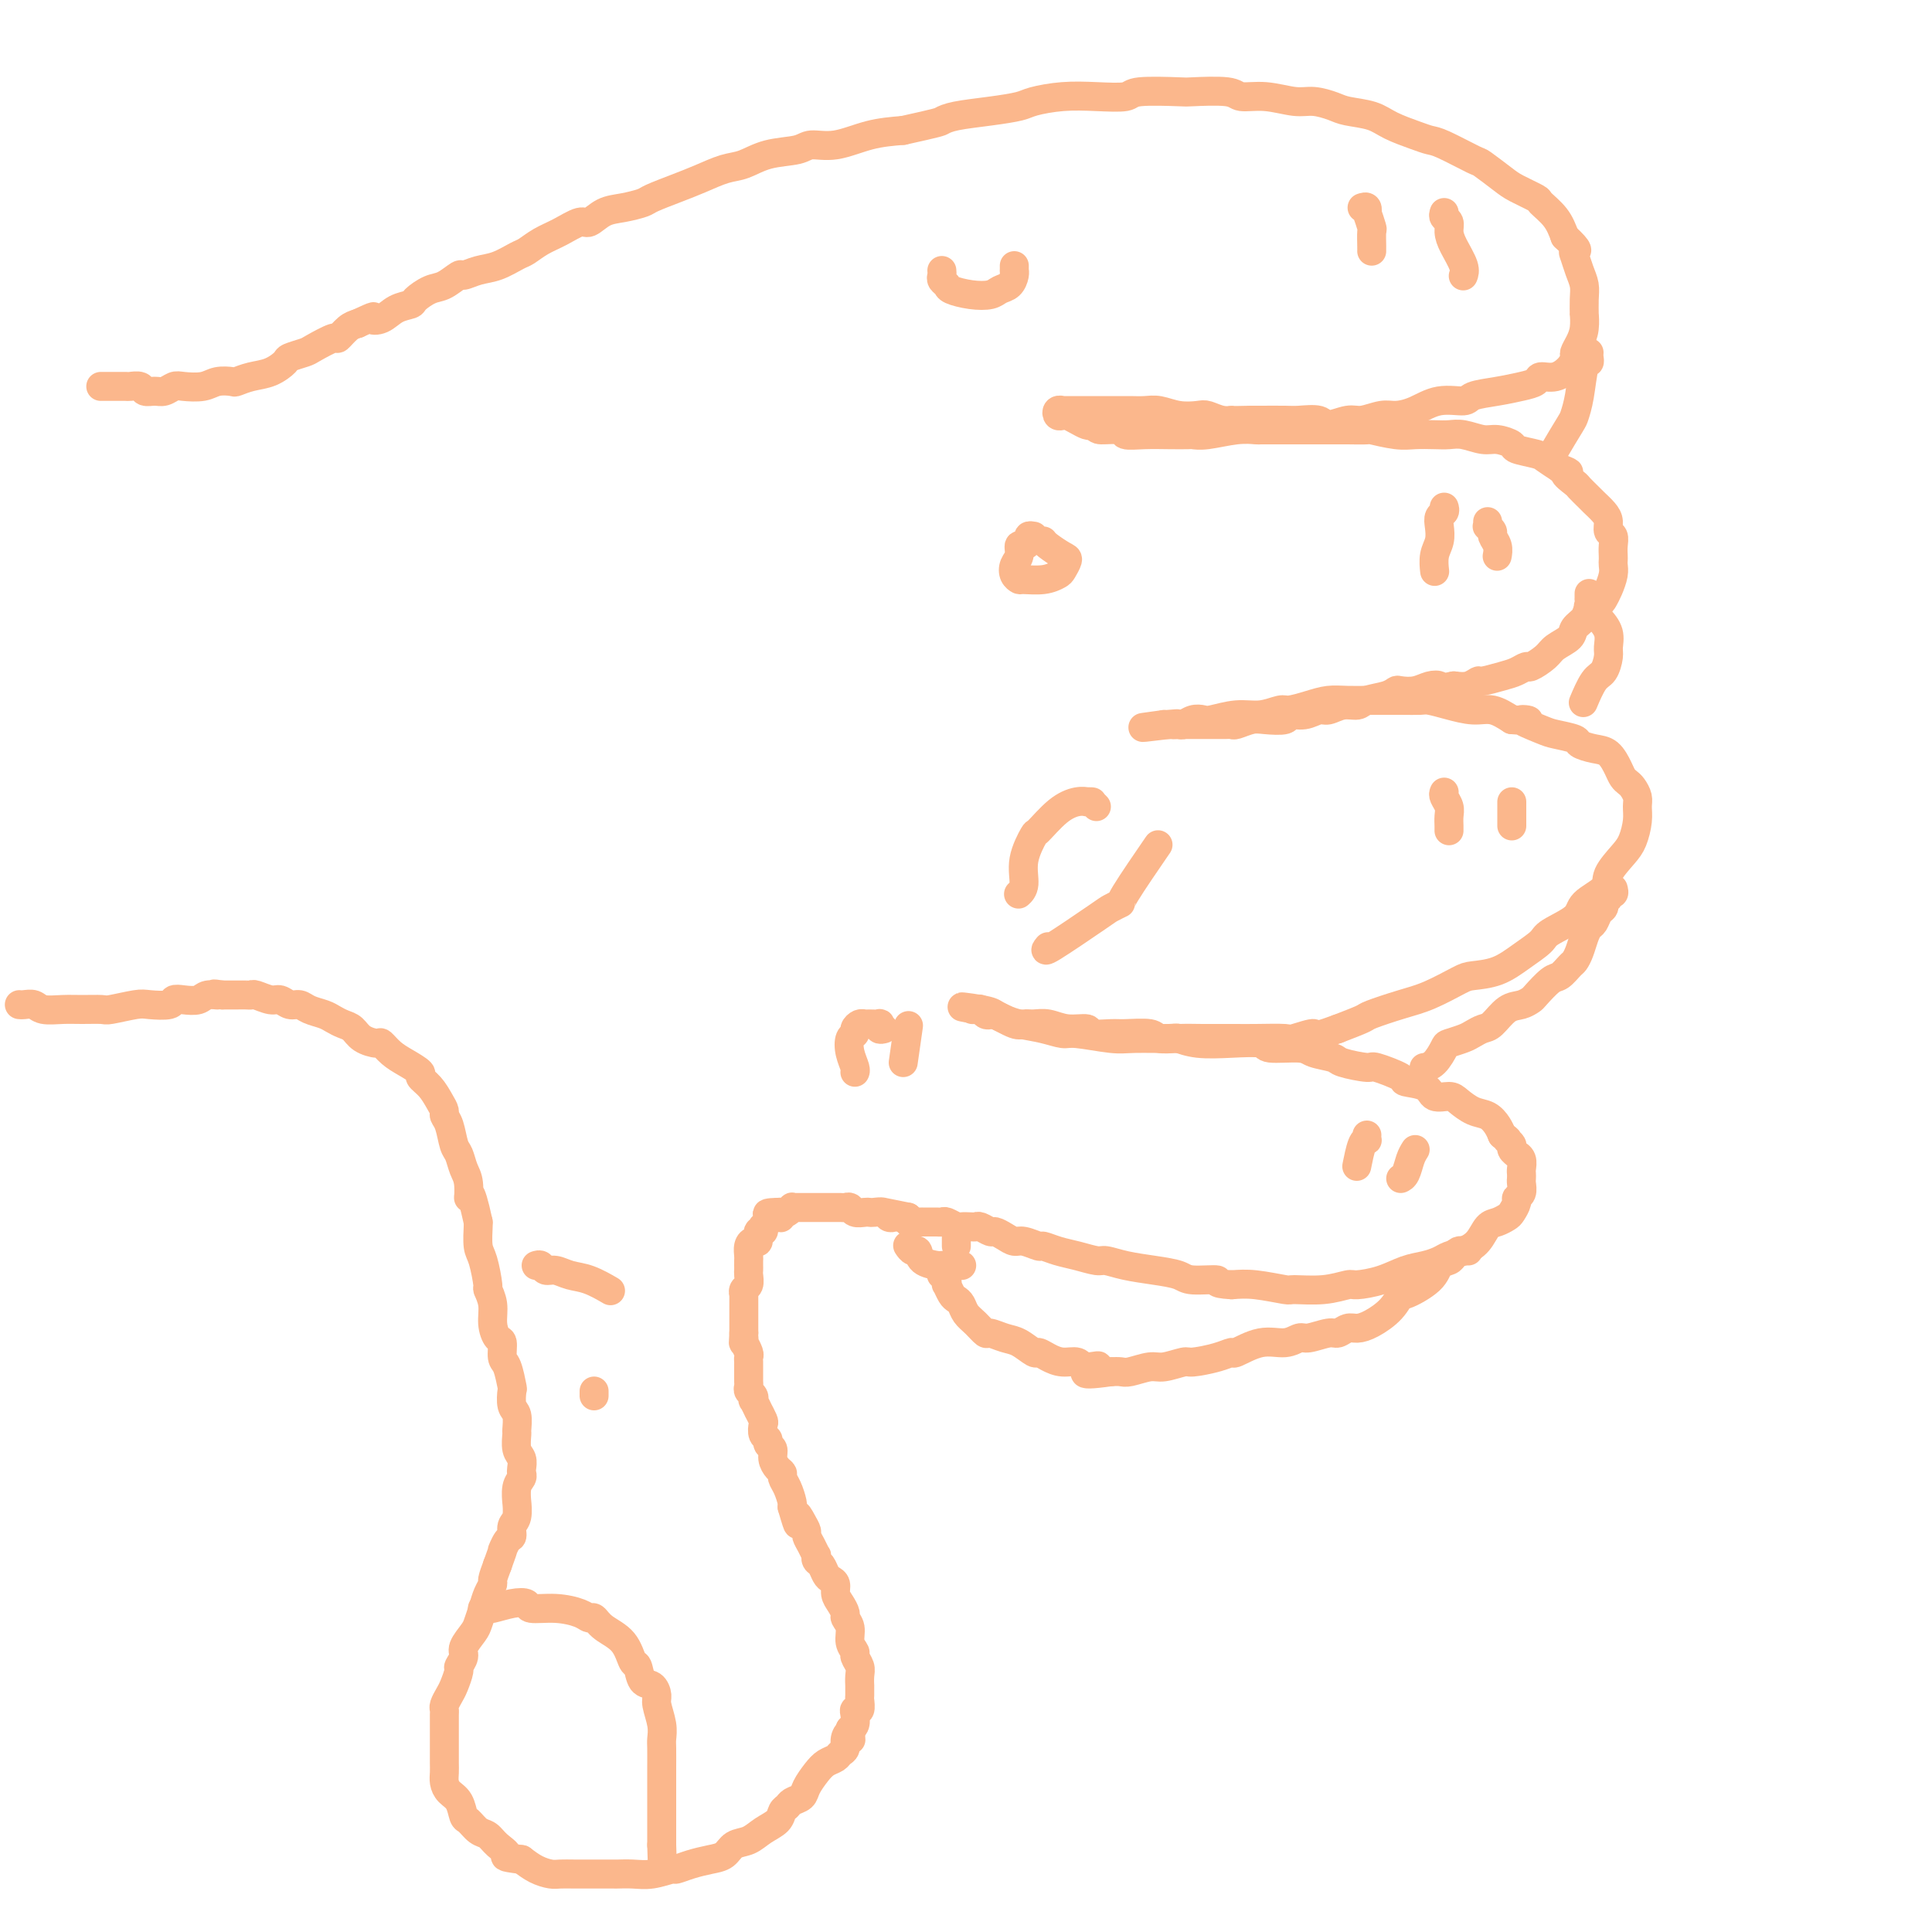 <svg viewBox='0 0 400 400' version='1.1' xmlns='http://www.w3.org/2000/svg' xmlns:xlink='http://www.w3.org/1999/xlink'><g fill='none' stroke='#FBB78C' stroke-width='6' stroke-linecap='round' stroke-linejoin='round'><path d='M21,80c-0.122,0.000 -0.244,0.000 0,0c0.244,-0.000 0.854,-0.000 1,0c0.146,0.000 -0.173,0.000 0,0c0.173,-0.000 0.838,-0.000 1,0c0.162,0.000 -0.179,0.000 0,0c0.179,-0.000 0.878,-0.001 1,0c0.122,0.001 -0.333,0.004 0,0c0.333,-0.004 1.454,-0.015 2,0c0.546,0.015 0.516,0.058 1,0c0.484,-0.058 1.481,-0.215 2,0c0.519,0.215 0.560,0.804 1,1c0.440,0.196 1.280,0.001 2,0c0.720,-0.001 1.322,0.192 2,0c0.678,-0.192 1.432,-0.770 2,-1c0.568,-0.230 0.949,-0.113 2,0c1.051,0.113 2.773,0.223 4,0c1.227,-0.223 1.959,-0.780 3,-1c1.041,-0.220 2.391,-0.104 3,0c0.609,0.104 0.476,0.197 1,0c0.524,-0.197 1.706,-0.683 3,-1c1.294,-0.317 2.700,-0.465 4,-1c1.300,-0.535 2.492,-1.458 3,-2c0.508,-0.542 0.331,-0.704 1,-1c0.669,-0.296 2.185,-0.727 3,-1c0.815,-0.273 0.928,-0.388 2,-1c1.072,-0.612 3.102,-1.721 4,-2c0.898,-0.279 0.665,0.271 1,0c0.335,-0.271 1.239,-1.363 2,-2c0.761,-0.637 1.381,-0.818 2,-1'/><path d='M74,67c4.616,-2.112 3.158,-1.391 3,-1c-0.158,0.391 0.986,0.451 2,0c1.014,-0.451 1.898,-1.415 3,-2c1.102,-0.585 2.422,-0.791 3,-1c0.578,-0.209 0.416,-0.419 1,-1c0.584,-0.581 1.916,-1.532 3,-2c1.084,-0.468 1.920,-0.453 3,-1c1.080,-0.547 2.404,-1.656 3,-2c0.596,-0.344 0.462,0.077 1,0c0.538,-0.077 1.746,-0.654 3,-1c1.254,-0.346 2.554,-0.462 4,-1c1.446,-0.538 3.038,-1.497 4,-2c0.962,-0.503 1.293,-0.550 2,-1c0.707,-0.450 1.791,-1.304 3,-2c1.209,-0.696 2.542,-1.233 4,-2c1.458,-0.767 3.042,-1.764 4,-2c0.958,-0.236 1.290,0.288 2,0c0.710,-0.288 1.799,-1.390 3,-2c1.201,-0.610 2.515,-0.729 4,-1c1.485,-0.271 3.142,-0.692 4,-1c0.858,-0.308 0.917,-0.501 2,-1c1.083,-0.499 3.189,-1.303 5,-2c1.811,-0.697 3.325,-1.285 5,-2c1.675,-0.715 3.511,-1.555 5,-2c1.489,-0.445 2.633,-0.496 4,-1c1.367,-0.504 2.958,-1.462 5,-2c2.042,-0.538 4.536,-0.655 6,-1c1.464,-0.345 1.898,-0.917 3,-1c1.102,-0.083 2.874,0.324 5,0c2.126,-0.324 4.608,-1.378 7,-2c2.392,-0.622 4.696,-0.811 7,-1'/><path d='M187,27c7.444,-1.643 7.553,-1.749 8,-2c0.447,-0.251 1.233,-0.645 3,-1c1.767,-0.355 4.515,-0.670 7,-1c2.485,-0.330 4.708,-0.676 6,-1c1.292,-0.324 1.652,-0.626 3,-1c1.348,-0.374 3.682,-0.818 6,-1c2.318,-0.182 4.618,-0.101 7,0c2.382,0.101 4.845,0.222 6,0c1.155,-0.222 1.003,-0.788 3,-1c1.997,-0.212 6.142,-0.072 8,0c1.858,0.072 1.428,0.076 3,0c1.572,-0.076 5.147,-0.231 7,0c1.853,0.231 1.984,0.850 3,1c1.016,0.150 2.916,-0.167 5,0c2.084,0.167 4.350,0.817 6,1c1.650,0.183 2.684,-0.103 4,0c1.316,0.103 2.915,0.594 4,1c1.085,0.406 1.656,0.725 3,1c1.344,0.275 3.462,0.505 5,1c1.538,0.495 2.497,1.254 4,2c1.503,0.746 3.552,1.479 5,2c1.448,0.521 2.296,0.829 3,1c0.704,0.171 1.264,0.205 3,1c1.736,0.795 4.648,2.350 6,3c1.352,0.650 1.144,0.396 2,1c0.856,0.604 2.775,2.065 4,3c1.225,0.935 1.756,1.345 3,2c1.244,0.655 3.199,1.557 4,2c0.801,0.443 0.446,0.427 1,1c0.554,0.573 2.015,1.735 3,3c0.985,1.265 1.492,2.632 2,4'/><path d='M324,49c3.404,3.132 2.415,2.963 2,3c-0.415,0.037 -0.255,0.281 0,1c0.255,0.719 0.604,1.913 1,3c0.396,1.087 0.839,2.065 1,3c0.161,0.935 0.040,1.825 0,3c-0.040,1.175 -0.001,2.633 0,3c0.001,0.367 -0.038,-0.358 0,0c0.038,0.358 0.152,1.800 0,3c-0.152,1.200 -0.571,2.157 -1,3c-0.429,0.843 -0.868,1.570 -1,2c-0.132,0.430 0.044,0.563 0,1c-0.044,0.437 -0.306,1.178 -1,2c-0.694,0.822 -1.818,1.726 -3,2c-1.182,0.274 -2.422,-0.082 -3,0c-0.578,0.082 -0.494,0.600 -1,1c-0.506,0.400 -1.600,0.680 -3,1c-1.400,0.320 -3.105,0.681 -5,1c-1.895,0.319 -3.981,0.597 -5,1c-1.019,0.403 -0.971,0.930 -2,1c-1.029,0.070 -3.136,-0.317 -5,0c-1.864,0.317 -3.484,1.337 -5,2c-1.516,0.663 -2.928,0.967 -4,1c-1.072,0.033 -1.804,-0.205 -3,0c-1.196,0.205 -2.856,0.854 -4,1c-1.144,0.146 -1.774,-0.209 -3,0c-1.226,0.209 -3.050,0.984 -4,1c-0.950,0.016 -1.028,-0.728 -2,-1c-0.972,-0.272 -2.838,-0.073 -4,0c-1.162,0.073 -1.621,0.020 -3,0c-1.379,-0.020 -3.680,-0.006 -5,0c-1.320,0.006 -1.660,0.003 -2,0'/><path d='M259,87c-5.469,0.139 -4.143,-0.014 -4,0c0.143,0.014 -0.899,0.196 -2,0c-1.101,-0.196 -2.262,-0.771 -3,-1c-0.738,-0.229 -1.054,-0.114 -2,0c-0.946,0.114 -2.521,0.227 -4,0c-1.479,-0.227 -2.862,-0.793 -4,-1c-1.138,-0.207 -2.030,-0.056 -3,0c-0.970,0.056 -2.016,0.015 -3,0c-0.984,-0.015 -1.905,-0.004 -3,0c-1.095,0.004 -2.364,0.001 -3,0c-0.636,-0.001 -0.639,0.000 -1,0c-0.361,-0.000 -1.081,-0.001 -2,0c-0.919,0.001 -2.037,0.004 -3,0c-0.963,-0.004 -1.772,-0.015 -2,0c-0.228,0.015 0.123,0.056 0,0c-0.123,-0.056 -0.721,-0.208 -1,0c-0.279,0.208 -0.240,0.778 0,1c0.240,0.222 0.680,0.098 1,0c0.320,-0.098 0.519,-0.171 1,0c0.481,0.171 1.245,0.584 2,1c0.755,0.416 1.501,0.833 2,1c0.499,0.167 0.749,0.083 1,0'/><path d='M226,88c1.297,0.707 1.038,0.974 2,1c0.962,0.026 3.144,-0.189 4,0c0.856,0.189 0.385,0.782 1,1c0.615,0.218 2.315,0.059 4,0c1.685,-0.059 3.356,-0.020 5,0c1.644,0.020 3.261,0.019 4,0c0.739,-0.019 0.601,-0.058 1,0c0.399,0.058 1.334,0.212 3,0c1.666,-0.212 4.063,-0.789 6,-1c1.937,-0.211 3.412,-0.057 4,0c0.588,0.057 0.287,0.015 1,0c0.713,-0.015 2.439,-0.004 4,0c1.561,0.004 2.958,0.001 4,0c1.042,-0.001 1.730,-0.000 2,0c0.270,0.000 0.121,-0.001 1,0c0.879,0.001 2.787,0.004 4,0c1.213,-0.004 1.730,-0.015 3,0c1.270,0.015 3.291,0.057 4,0c0.709,-0.057 0.104,-0.211 1,0c0.896,0.211 3.292,0.788 5,1c1.708,0.212 2.730,0.061 4,0c1.270,-0.061 2.790,-0.031 4,0c1.210,0.031 2.111,0.064 3,0c0.889,-0.064 1.765,-0.224 3,0c1.235,0.224 2.828,0.834 4,1c1.172,0.166 1.923,-0.111 3,0c1.077,0.111 2.479,0.610 3,1c0.521,0.390 0.160,0.672 1,1c0.840,0.328 2.880,0.704 4,1c1.120,0.296 1.320,0.513 2,1c0.680,0.487 1.840,1.243 3,2'/><path d='M323,97c3.207,1.196 1.226,0.687 1,1c-0.226,0.313 1.305,1.449 2,2c0.695,0.551 0.554,0.517 1,1c0.446,0.483 1.477,1.481 2,2c0.523,0.519 0.536,0.558 1,1c0.464,0.442 1.378,1.287 2,2c0.622,0.713 0.951,1.294 1,2c0.049,0.706 -0.183,1.537 0,2c0.183,0.463 0.781,0.557 1,1c0.219,0.443 0.059,1.234 0,2c-0.059,0.766 -0.019,1.507 0,2c0.019,0.493 0.016,0.738 0,1c-0.016,0.262 -0.045,0.543 0,1c0.045,0.457 0.163,1.091 0,2c-0.163,0.909 -0.606,2.092 -1,3c-0.394,0.908 -0.740,1.542 -1,2c-0.260,0.458 -0.435,0.742 -1,1c-0.565,0.258 -1.520,0.492 -2,1c-0.480,0.508 -0.483,1.290 -1,2c-0.517,0.710 -1.547,1.347 -2,2c-0.453,0.653 -0.330,1.323 -1,2c-0.670,0.677 -2.132,1.361 -3,2c-0.868,0.639 -1.140,1.232 -2,2c-0.860,0.768 -2.308,1.713 -3,2c-0.692,0.287 -0.629,-0.082 -1,0c-0.371,0.082 -1.176,0.614 -2,1c-0.824,0.386 -1.665,0.626 -3,1c-1.335,0.374 -3.162,0.884 -4,1c-0.838,0.116 -0.687,-0.161 -1,0c-0.313,0.161 -1.089,0.760 -2,1c-0.911,0.240 -1.955,0.120 -3,0'/><path d='M301,142c-3.070,0.635 -2.745,0.222 -3,0c-0.255,-0.222 -1.092,-0.253 -2,0c-0.908,0.253 -1.889,0.788 -3,1c-1.111,0.212 -2.352,0.099 -3,0c-0.648,-0.099 -0.704,-0.185 -1,0c-0.296,0.185 -0.832,0.642 -2,1c-1.168,0.358 -2.970,0.617 -4,1c-1.030,0.383 -1.290,0.891 -2,1c-0.710,0.109 -1.872,-0.182 -3,0c-1.128,0.182 -2.222,0.837 -3,1c-0.778,0.163 -1.241,-0.166 -2,0c-0.759,0.166 -1.816,0.828 -3,1c-1.184,0.172 -2.496,-0.146 -3,0c-0.504,0.146 -0.201,0.757 -1,1c-0.799,0.243 -2.701,0.118 -4,0c-1.299,-0.118 -1.997,-0.228 -3,0c-1.003,0.228 -2.311,0.793 -3,1c-0.689,0.207 -0.757,0.055 -1,0c-0.243,-0.055 -0.660,-0.015 -1,0c-0.340,0.015 -0.601,0.004 -1,0c-0.399,-0.004 -0.934,-0.001 -1,0c-0.066,0.001 0.338,0.000 0,0c-0.338,-0.000 -1.417,-0.000 -2,0c-0.583,0.000 -0.671,0.000 -1,0c-0.329,-0.000 -0.900,-0.000 -1,0c-0.100,0.000 0.272,0.000 0,0c-0.272,-0.000 -1.186,-0.000 -2,0c-0.814,0.000 -1.527,0.000 -2,0c-0.473,-0.000 -0.704,-0.000 -1,0c-0.296,0.000 -0.656,0.000 -1,0c-0.344,-0.000 -0.672,-0.000 -1,0'/><path d='M241,150c-9.103,1.236 -1.859,0.328 1,0c2.859,-0.328 1.333,-0.074 1,0c-0.333,0.074 0.527,-0.032 1,0c0.473,0.032 0.558,0.201 1,0c0.442,-0.201 1.240,-0.771 2,-1c0.760,-0.229 1.482,-0.118 2,0c0.518,0.118 0.833,0.243 2,0c1.167,-0.243 3.186,-0.852 5,-1c1.814,-0.148 3.423,0.167 5,0c1.577,-0.167 3.124,-0.815 4,-1c0.876,-0.185 1.082,0.094 2,0c0.918,-0.094 2.547,-0.561 4,-1c1.453,-0.439 2.730,-0.850 4,-1c1.270,-0.150 2.532,-0.040 4,0c1.468,0.040 3.140,0.010 4,0c0.860,-0.010 0.907,-0.000 2,0c1.093,0.000 3.233,-0.010 5,0c1.767,0.010 3.161,0.040 4,0c0.839,-0.040 1.123,-0.149 2,0c0.877,0.149 2.349,0.555 4,1c1.651,0.445 3.483,0.927 5,1c1.517,0.073 2.719,-0.265 4,0c1.281,0.265 2.640,1.132 4,2'/><path d='M313,149c6.121,0.510 2.422,-0.214 2,0c-0.422,0.214 2.432,1.367 4,2c1.568,0.633 1.852,0.745 3,1c1.148,0.255 3.162,0.652 4,1c0.838,0.348 0.501,0.646 1,1c0.499,0.354 1.836,0.763 3,1c1.164,0.237 2.157,0.300 3,1c0.843,0.700 1.536,2.036 2,3c0.464,0.964 0.698,1.556 1,2c0.302,0.444 0.670,0.740 1,1c0.330,0.260 0.622,0.485 1,1c0.378,0.515 0.843,1.319 1,2c0.157,0.681 0.006,1.239 0,2c-0.006,0.761 0.132,1.726 0,3c-0.132,1.274 -0.533,2.858 -1,4c-0.467,1.142 -1.000,1.842 -2,3c-1.000,1.158 -2.468,2.775 -3,4c-0.532,1.225 -0.129,2.056 -1,3c-0.871,0.944 -3.015,1.999 -4,3c-0.985,1.001 -0.810,1.949 -2,3c-1.190,1.051 -3.744,2.204 -5,3c-1.256,0.796 -1.215,1.234 -2,2c-0.785,0.766 -2.396,1.861 -4,3c-1.604,1.139 -3.199,2.321 -5,3c-1.801,0.679 -3.807,0.854 -5,1c-1.193,0.146 -1.574,0.262 -3,1c-1.426,0.738 -3.899,2.098 -6,3c-2.101,0.902 -3.831,1.345 -6,2c-2.169,0.655 -4.776,1.523 -6,2c-1.224,0.477 -1.064,0.565 -2,1c-0.936,0.435 -2.968,1.218 -5,2'/><path d='M277,213c-6.779,2.486 -4.726,1.202 -5,1c-0.274,-0.202 -2.874,0.678 -4,1c-1.126,0.322 -0.776,0.086 -2,0c-1.224,-0.086 -4.020,-0.023 -6,0c-1.980,0.023 -3.144,0.006 -4,0c-0.856,-0.006 -1.403,-0.001 -2,0c-0.597,0.001 -1.245,-0.004 -2,0c-0.755,0.004 -1.617,0.015 -3,0c-1.383,-0.015 -3.288,-0.057 -5,0c-1.712,0.057 -3.230,0.212 -4,0c-0.770,-0.212 -0.792,-0.793 -2,-1c-1.208,-0.207 -3.603,-0.040 -5,0c-1.397,0.040 -1.795,-0.046 -3,0c-1.205,0.046 -3.219,0.223 -4,0c-0.781,-0.223 -0.331,-0.845 -1,-1c-0.669,-0.155 -2.456,0.157 -4,0c-1.544,-0.157 -2.845,-0.781 -4,-1c-1.155,-0.219 -2.165,-0.031 -3,0c-0.835,0.031 -1.495,-0.096 -2,0c-0.505,0.096 -0.856,0.414 -2,0c-1.144,-0.414 -3.080,-1.561 -4,-2c-0.920,-0.439 -0.825,-0.170 -1,0c-0.175,0.170 -0.619,0.242 -1,0c-0.381,-0.242 -0.700,-0.797 -1,-1c-0.300,-0.203 -0.581,-0.055 -1,0c-0.419,0.055 -0.977,0.016 -1,0c-0.023,-0.016 0.488,-0.008 1,0'/><path d='M202,209c-5.810,-0.976 -1.335,-0.417 1,0c2.335,0.417 2.531,0.690 3,1c0.469,0.310 1.213,0.656 2,1c0.787,0.344 1.617,0.684 3,1c1.383,0.316 3.317,0.606 5,1c1.683,0.394 3.113,0.890 4,1c0.887,0.110 1.230,-0.168 3,0c1.770,0.168 4.967,0.781 7,1c2.033,0.219 2.901,0.045 5,0c2.099,-0.045 5.428,0.039 7,0c1.572,-0.039 1.386,-0.203 2,0c0.614,0.203 2.027,0.771 4,1c1.973,0.229 4.504,0.117 7,0c2.496,-0.117 4.956,-0.238 6,0c1.044,0.238 0.671,0.837 2,1c1.329,0.163 4.360,-0.110 6,0c1.640,0.110 1.888,0.602 3,1c1.112,0.398 3.087,0.702 4,1c0.913,0.298 0.763,0.591 2,1c1.237,0.409 3.862,0.934 5,1c1.138,0.066 0.789,-0.329 2,0c1.211,0.329 3.980,1.380 5,2c1.020,0.620 0.289,0.809 1,1c0.711,0.191 2.865,0.384 4,1c1.135,0.616 1.252,1.656 2,2c0.748,0.344 2.126,-0.007 3,0c0.874,0.007 1.242,0.372 2,1c0.758,0.628 1.904,1.519 3,2c1.096,0.481 2.141,0.553 3,1c0.859,0.447 1.531,1.271 2,2c0.469,0.729 0.734,1.365 1,2'/><path d='M311,235c1.863,1.415 1.020,0.953 1,1c-0.020,0.047 0.783,0.603 1,1c0.217,0.397 -0.152,0.635 0,1c0.152,0.365 0.825,0.857 1,1c0.175,0.143 -0.149,-0.064 0,0c0.149,0.064 0.772,0.397 1,1c0.228,0.603 0.062,1.475 0,2c-0.062,0.525 -0.021,0.704 0,1c0.021,0.296 0.020,0.708 0,1c-0.020,0.292 -0.061,0.463 0,1c0.061,0.537 0.224,1.439 0,2c-0.224,0.561 -0.837,0.781 -1,1c-0.163,0.219 0.122,0.438 0,1c-0.122,0.562 -0.651,1.466 -1,2c-0.349,0.534 -0.519,0.696 -1,1c-0.481,0.304 -1.273,0.750 -2,1c-0.727,0.250 -1.387,0.305 -2,1c-0.613,0.695 -1.178,2.032 -2,3c-0.822,0.968 -1.902,1.568 -3,2c-1.098,0.432 -2.213,0.697 -3,1c-0.787,0.303 -1.244,0.646 -2,1c-0.756,0.354 -1.811,0.721 -3,1c-1.189,0.279 -2.514,0.471 -4,1c-1.486,0.529 -3.134,1.395 -5,2c-1.866,0.605 -3.949,0.948 -5,1c-1.051,0.052 -1.071,-0.186 -2,0c-0.929,0.186 -2.768,0.796 -5,1c-2.232,0.204 -4.856,0.003 -6,0c-1.144,-0.003 -0.808,0.191 -2,0c-1.192,-0.191 -3.912,-0.769 -6,-1c-2.088,-0.231 -3.544,-0.116 -5,0'/><path d='M255,266c-4.431,-0.239 -2.509,-0.837 -3,-1c-0.491,-0.163 -3.396,0.110 -5,0c-1.604,-0.110 -1.909,-0.603 -3,-1c-1.091,-0.397 -2.970,-0.698 -5,-1c-2.030,-0.302 -4.213,-0.605 -6,-1c-1.787,-0.395 -3.180,-0.880 -4,-1c-0.820,-0.120 -1.068,0.127 -2,0c-0.932,-0.127 -2.547,-0.626 -4,-1c-1.453,-0.374 -2.746,-0.621 -4,-1c-1.254,-0.379 -2.471,-0.889 -3,-1c-0.529,-0.111 -0.369,0.176 -1,0c-0.631,-0.176 -2.052,-0.817 -3,-1c-0.948,-0.183 -1.424,0.091 -2,0c-0.576,-0.091 -1.254,-0.546 -2,-1c-0.746,-0.454 -1.561,-0.906 -2,-1c-0.439,-0.094 -0.503,0.171 -1,0c-0.497,-0.171 -1.427,-0.777 -2,-1c-0.573,-0.223 -0.787,-0.064 -1,0c-0.213,0.064 -0.424,0.031 -1,0c-0.576,-0.031 -1.517,-0.061 -2,0c-0.483,0.061 -0.509,0.212 -1,0c-0.491,-0.212 -1.446,-0.789 -2,-1c-0.554,-0.211 -0.708,-0.057 -1,0c-0.292,0.057 -0.722,0.015 -1,0c-0.278,-0.015 -0.403,-0.004 -1,0c-0.597,0.004 -1.666,0.002 -2,0c-0.334,-0.002 0.068,-0.003 0,0c-0.068,0.003 -0.606,0.011 -1,0c-0.394,-0.011 -0.645,-0.041 -1,0c-0.355,0.041 -0.816,0.155 -1,0c-0.184,-0.155 -0.092,-0.577 0,-1'/><path d='M188,252c-10.543,-2.167 -3.401,-0.584 -1,0c2.401,0.584 0.062,0.171 -1,0c-1.062,-0.171 -0.848,-0.098 -1,0c-0.152,0.098 -0.670,0.222 -1,0c-0.330,-0.222 -0.474,-0.791 -1,-1c-0.526,-0.209 -1.436,-0.060 -2,0c-0.564,0.060 -0.781,0.030 -1,0c-0.219,-0.030 -0.439,-0.061 -1,0c-0.561,0.061 -1.462,0.212 -2,0c-0.538,-0.212 -0.711,-0.789 -1,-1c-0.289,-0.211 -0.693,-0.057 -1,0c-0.307,0.057 -0.516,0.015 -1,0c-0.484,-0.015 -1.243,-0.004 -2,0c-0.757,0.004 -1.513,0.001 -2,0c-0.487,-0.001 -0.704,-0.000 -1,0c-0.296,0.000 -0.672,0.000 -1,0c-0.328,-0.000 -0.609,-0.000 -1,0c-0.391,0.000 -0.893,0.000 -1,0c-0.107,-0.000 0.182,-0.001 0,0c-0.182,0.001 -0.836,0.004 -1,0c-0.164,-0.004 0.163,-0.015 0,0c-0.163,0.015 -0.817,0.057 -1,0c-0.183,-0.057 0.106,-0.211 0,0c-0.106,0.211 -0.605,0.788 -1,1c-0.395,0.212 -0.684,0.061 -1,0c-0.316,-0.061 -0.658,-0.030 -1,0'/><path d='M161,251c-4.194,0.073 -1.180,0.755 0,1c1.180,0.245 0.526,0.052 0,0c-0.526,-0.052 -0.925,0.038 -1,0c-0.075,-0.038 0.172,-0.202 0,0c-0.172,0.202 -0.764,0.771 -1,1c-0.236,0.229 -0.115,0.118 0,0c0.115,-0.118 0.223,-0.244 0,0c-0.223,0.244 -0.777,0.858 -1,1c-0.223,0.142 -0.115,-0.187 0,0c0.115,0.187 0.237,0.889 0,1c-0.237,0.111 -0.834,-0.370 -1,0c-0.166,0.370 0.099,1.591 0,2c-0.099,0.409 -0.562,0.007 -1,0c-0.438,-0.007 -0.849,0.379 -1,1c-0.151,0.621 -0.041,1.475 0,2c0.041,0.525 0.012,0.722 0,1c-0.012,0.278 -0.007,0.637 0,1c0.007,0.363 0.016,0.728 0,1c-0.016,0.272 -0.057,0.449 0,1c0.057,0.551 0.211,1.475 0,2c-0.211,0.525 -0.789,0.651 -1,1c-0.211,0.349 -0.057,0.919 0,1c0.057,0.081 0.015,-0.329 0,0c-0.015,0.329 -0.004,1.397 0,2c0.004,0.603 0.001,0.740 0,1c-0.001,0.260 -0.000,0.643 0,1c0.000,0.357 0.000,0.687 0,1c-0.000,0.313 -0.000,0.610 0,1c0.000,0.390 0.000,0.874 0,1c-0.000,0.126 -0.000,-0.107 0,0c0.000,0.107 0.000,0.553 0,1'/><path d='M154,276c-0.159,2.943 -0.057,1.299 0,1c0.057,-0.299 0.068,0.746 0,1c-0.068,0.254 -0.214,-0.283 0,0c0.214,0.283 0.789,1.385 1,2c0.211,0.615 0.056,0.742 0,1c-0.056,0.258 -0.015,0.646 0,1c0.015,0.354 0.004,0.672 0,1c-0.004,0.328 -0.002,0.665 0,1c0.002,0.335 0.004,0.667 0,1c-0.004,0.333 -0.015,0.668 0,1c0.015,0.332 0.055,0.661 0,1c-0.055,0.339 -0.207,0.687 0,1c0.207,0.313 0.772,0.590 1,1c0.228,0.410 0.117,0.954 0,1c-0.117,0.046 -0.241,-0.406 0,0c0.241,0.406 0.848,1.671 1,2c0.152,0.329 -0.151,-0.277 0,0c0.151,0.277 0.757,1.436 1,2c0.243,0.564 0.122,0.531 0,1c-0.122,0.469 -0.244,1.438 0,2c0.244,0.562 0.853,0.718 1,1c0.147,0.282 -0.167,0.692 0,1c0.167,0.308 0.814,0.516 1,1c0.186,0.484 -0.091,1.245 0,2c0.091,0.755 0.550,1.505 1,2c0.450,0.495 0.891,0.735 1,1c0.109,0.265 -0.114,0.554 0,1c0.114,0.446 0.567,1.047 1,2c0.433,0.953 0.847,2.257 1,3c0.153,0.743 0.044,0.927 0,1c-0.044,0.073 -0.022,0.037 0,0'/><path d='M164,312c1.730,5.991 1.055,2.970 1,2c-0.055,-0.970 0.511,0.112 1,1c0.489,0.888 0.902,1.582 1,2c0.098,0.418 -0.118,0.560 0,1c0.118,0.440 0.570,1.178 1,2c0.430,0.822 0.836,1.730 1,2c0.164,0.270 0.085,-0.096 0,0c-0.085,0.096 -0.177,0.655 0,1c0.177,0.345 0.621,0.477 1,1c0.379,0.523 0.693,1.438 1,2c0.307,0.562 0.608,0.770 1,1c0.392,0.230 0.874,0.481 1,1c0.126,0.519 -0.106,1.307 0,2c0.106,0.693 0.549,1.291 1,2c0.451,0.709 0.909,1.528 1,2c0.091,0.472 -0.187,0.598 0,1c0.187,0.402 0.838,1.081 1,2c0.162,0.919 -0.167,2.080 0,3c0.167,0.920 0.829,1.599 1,2c0.171,0.401 -0.150,0.522 0,1c0.150,0.478 0.772,1.312 1,2c0.228,0.688 0.061,1.230 0,2c-0.061,0.770 -0.015,1.769 0,2c0.015,0.231 0.000,-0.307 0,0c-0.000,0.307 0.014,1.457 0,2c-0.014,0.543 -0.056,0.478 0,1c0.056,0.522 0.208,1.632 0,2c-0.208,0.368 -0.777,-0.004 -1,0c-0.223,0.004 -0.098,0.386 0,1c0.098,0.614 0.171,1.461 0,2c-0.171,0.539 -0.585,0.769 -1,1'/><path d='M176,358c0.219,3.753 0.267,1.636 0,1c-0.267,-0.636 -0.848,0.210 -1,1c-0.152,0.790 0.125,1.523 0,2c-0.125,0.477 -0.653,0.698 -1,1c-0.347,0.302 -0.512,0.687 -1,1c-0.488,0.313 -1.301,0.556 -2,1c-0.699,0.444 -1.286,1.089 -2,2c-0.714,0.911 -1.554,2.089 -2,3c-0.446,0.911 -0.499,1.557 -1,2c-0.501,0.443 -1.450,0.685 -2,1c-0.550,0.315 -0.702,0.704 -1,1c-0.298,0.296 -0.741,0.498 -1,1c-0.259,0.502 -0.334,1.304 -1,2c-0.666,0.696 -1.924,1.286 -3,2c-1.076,0.714 -1.971,1.553 -3,2c-1.029,0.447 -2.192,0.502 -3,1c-0.808,0.498 -1.261,1.439 -2,2c-0.739,0.561 -1.765,0.743 -3,1c-1.235,0.257 -2.679,0.591 -4,1c-1.321,0.409 -2.519,0.894 -3,1c-0.481,0.106 -0.245,-0.168 -1,0c-0.755,0.168 -2.501,0.777 -4,1c-1.499,0.223 -2.750,0.060 -4,0c-1.250,-0.060 -2.499,-0.016 -3,0c-0.501,0.016 -0.255,0.005 -1,0c-0.745,-0.005 -2.482,-0.004 -4,0c-1.518,0.004 -2.818,0.009 -4,0c-1.182,-0.009 -2.245,-0.033 -3,0c-0.755,0.033 -1.203,0.124 -2,0c-0.797,-0.124 -1.942,-0.464 -3,-1c-1.058,-0.536 -2.029,-1.268 -3,-2'/><path d='M108,385c-4.761,-0.600 -3.163,-0.599 -3,-1c0.163,-0.401 -1.108,-1.205 -2,-2c-0.892,-0.795 -1.404,-1.582 -2,-2c-0.596,-0.418 -1.277,-0.468 -2,-1c-0.723,-0.532 -1.490,-1.546 -2,-2c-0.510,-0.454 -0.764,-0.348 -1,-1c-0.236,-0.652 -0.456,-2.062 -1,-3c-0.544,-0.938 -1.414,-1.405 -2,-2c-0.586,-0.595 -0.889,-1.319 -1,-2c-0.111,-0.681 -0.030,-1.319 0,-2c0.030,-0.681 0.008,-1.404 0,-2c-0.008,-0.596 -0.002,-1.067 0,-2c0.002,-0.933 0.001,-2.330 0,-3c-0.001,-0.670 -0.001,-0.612 0,-1c0.001,-0.388 0.003,-1.220 0,-2c-0.003,-0.780 -0.012,-1.506 0,-2c0.012,-0.494 0.046,-0.756 0,-1c-0.046,-0.244 -0.171,-0.470 0,-1c0.171,-0.530 0.639,-1.364 1,-2c0.361,-0.636 0.617,-1.075 1,-2c0.383,-0.925 0.894,-2.335 1,-3c0.106,-0.665 -0.193,-0.586 0,-1c0.193,-0.414 0.878,-1.321 1,-2c0.122,-0.679 -0.318,-1.130 0,-2c0.318,-0.870 1.396,-2.160 2,-3c0.604,-0.840 0.736,-1.232 1,-2c0.264,-0.768 0.662,-1.913 1,-3c0.338,-1.087 0.616,-2.116 1,-3c0.384,-0.884 0.873,-1.623 1,-2c0.127,-0.377 -0.106,-0.394 0,-1c0.106,-0.606 0.553,-1.803 1,-3'/><path d='M103,324c1.885,-5.208 1.097,-3.228 1,-3c-0.097,0.228 0.496,-1.296 1,-2c0.504,-0.704 0.920,-0.589 1,-1c0.080,-0.411 -0.176,-1.349 0,-2c0.176,-0.651 0.783,-1.014 1,-2c0.217,-0.986 0.044,-2.593 0,-3c-0.044,-0.407 0.040,0.386 0,0c-0.040,-0.386 -0.206,-1.952 0,-3c0.206,-1.048 0.783,-1.578 1,-2c0.217,-0.422 0.072,-0.737 0,-1c-0.072,-0.263 -0.072,-0.474 0,-1c0.072,-0.526 0.216,-1.366 0,-2c-0.216,-0.634 -0.794,-1.060 -1,-2c-0.206,-0.940 -0.041,-2.393 0,-3c0.041,-0.607 -0.041,-0.369 0,-1c0.041,-0.631 0.204,-2.130 0,-3c-0.204,-0.870 -0.777,-1.110 -1,-2c-0.223,-0.890 -0.098,-2.432 0,-3c0.098,-0.568 0.167,-0.164 0,-1c-0.167,-0.836 -0.571,-2.912 -1,-4c-0.429,-1.088 -0.885,-1.190 -1,-2c-0.115,-0.810 0.109,-2.330 0,-3c-0.109,-0.670 -0.550,-0.490 -1,-1c-0.450,-0.510 -0.908,-1.709 -1,-3c-0.092,-1.291 0.182,-2.675 0,-4c-0.182,-1.325 -0.819,-2.590 -1,-3c-0.181,-0.410 0.095,0.034 0,-1c-0.095,-1.034 -0.562,-3.545 -1,-5c-0.438,-1.455 -0.849,-1.853 -1,-3c-0.151,-1.147 -0.043,-3.042 0,-4c0.043,-0.958 0.022,-0.979 0,-1'/><path d='M99,253c-1.858,-8.568 -2.004,-5.487 -2,-5c0.004,0.487 0.156,-1.620 0,-3c-0.156,-1.380 -0.620,-2.033 -1,-3c-0.380,-0.967 -0.676,-2.247 -1,-3c-0.324,-0.753 -0.678,-0.977 -1,-2c-0.322,-1.023 -0.614,-2.844 -1,-4c-0.386,-1.156 -0.868,-1.648 -1,-2c-0.132,-0.352 0.086,-0.566 0,-1c-0.086,-0.434 -0.477,-1.089 -1,-2c-0.523,-0.911 -1.179,-2.078 -2,-3c-0.821,-0.922 -1.807,-1.600 -2,-2c-0.193,-0.400 0.406,-0.523 0,-1c-0.406,-0.477 -1.817,-1.307 -3,-2c-1.183,-0.693 -2.137,-1.250 -3,-2c-0.863,-0.750 -1.635,-1.692 -2,-2c-0.365,-0.308 -0.325,0.020 -1,0c-0.675,-0.020 -2.067,-0.387 -3,-1c-0.933,-0.613 -1.409,-1.473 -2,-2c-0.591,-0.527 -1.299,-0.720 -2,-1c-0.701,-0.280 -1.395,-0.648 -2,-1c-0.605,-0.352 -1.121,-0.687 -2,-1c-0.879,-0.313 -2.121,-0.605 -3,-1c-0.879,-0.395 -1.395,-0.894 -2,-1c-0.605,-0.106 -1.300,0.182 -2,0c-0.700,-0.182 -1.405,-0.833 -2,-1c-0.595,-0.167 -1.079,0.151 -2,0c-0.921,-0.151 -2.280,-0.773 -3,-1c-0.720,-0.227 -0.801,-0.061 -1,0c-0.199,0.061 -0.515,0.016 -1,0c-0.485,-0.016 -1.139,-0.005 -2,0c-0.861,0.005 -1.931,0.002 -3,0'/><path d='M46,206c-2.911,-0.448 -1.190,-0.069 -1,0c0.190,0.069 -1.151,-0.174 -2,0c-0.849,0.174 -1.208,0.765 -2,1c-0.792,0.235 -2.019,0.115 -3,0c-0.981,-0.115 -1.717,-0.223 -2,0c-0.283,0.223 -0.115,0.778 -1,1c-0.885,0.222 -2.824,0.112 -4,0c-1.176,-0.112 -1.591,-0.226 -3,0c-1.409,0.226 -3.813,0.794 -5,1c-1.187,0.206 -1.157,0.051 -2,0c-0.843,-0.051 -2.558,0.000 -4,0c-1.442,-0.000 -2.611,-0.053 -4,0c-1.389,0.053 -2.999,0.210 -4,0c-1.001,-0.210 -1.392,-0.788 -2,-1c-0.608,-0.212 -1.433,-0.057 -2,0c-0.567,0.057 -0.876,0.016 -1,0c-0.124,-0.016 -0.062,-0.008 0,0'/><path d='M282,43c0.415,-0.137 0.829,-0.274 1,0c0.171,0.274 0.098,0.959 0,1c-0.098,0.041 -0.223,-0.564 0,0c0.223,0.564 0.792,2.295 1,3c0.208,0.705 0.056,0.385 0,1c-0.056,0.615 -0.015,2.166 0,3c0.015,0.834 0.004,0.953 0,1c-0.004,0.047 -0.002,0.024 0,0'/><path d='M299,44c-0.117,0.353 -0.234,0.707 0,1c0.234,0.293 0.819,0.527 1,1c0.181,0.473 -0.043,1.185 0,2c0.043,0.815 0.352,1.734 1,3c0.648,1.266 1.636,2.879 2,4c0.364,1.121 0.104,1.749 0,2c-0.104,0.251 -0.052,0.126 0,0'/><path d='M299,105c0.111,0.351 0.222,0.701 0,1c-0.222,0.299 -0.778,0.546 -1,1c-0.222,0.454 -0.112,1.113 0,2c0.112,0.887 0.226,2.001 0,3c-0.226,0.999 -0.792,1.884 -1,3c-0.208,1.116 -0.060,2.462 0,3c0.060,0.538 0.030,0.269 0,0'/><path d='M308,108c0.033,0.448 0.065,0.896 0,1c-0.065,0.104 -0.228,-0.136 0,0c0.228,0.136 0.846,0.650 1,1c0.154,0.350 -0.154,0.537 0,1c0.154,0.463 0.772,1.202 1,2c0.228,0.798 0.065,1.657 0,2c-0.065,0.343 -0.033,0.172 0,0'/><path d='M299,164c-0.113,0.243 -0.226,0.485 0,1c0.226,0.515 0.793,1.301 1,2c0.207,0.699 0.056,1.311 0,2c-0.056,0.689 -0.015,1.455 0,2c0.015,0.545 0.004,0.870 0,1c-0.004,0.130 -0.002,0.065 0,0'/><path d='M313,166c0.000,0.113 0.000,0.226 0,1c0.000,0.774 0.000,2.208 0,3c0.000,0.792 0.000,0.940 0,1c0.000,0.060 0.000,0.030 0,0'/><path d='M283,235c-0.022,0.421 -0.045,0.842 0,1c0.045,0.158 0.156,0.053 0,0c-0.156,-0.053 -0.581,-0.053 -1,1c-0.419,1.053 -0.834,3.158 -1,4c-0.166,0.842 -0.083,0.421 0,0'/><path d='M293,238c-0.339,0.536 -0.679,1.071 -1,2c-0.321,0.929 -0.625,2.250 -1,3c-0.375,0.750 -0.821,0.929 -1,1c-0.179,0.071 -0.089,0.036 0,0'/><path d='M183,213c-0.408,0.113 -0.816,0.227 -1,0c-0.184,-0.227 -0.143,-0.794 0,-1c0.143,-0.206 0.388,-0.052 0,0c-0.388,0.052 -1.409,0.003 -2,0c-0.591,-0.003 -0.750,0.039 -1,0c-0.250,-0.039 -0.590,-0.160 -1,0c-0.410,0.160 -0.891,0.599 -1,1c-0.109,0.401 0.153,0.762 0,1c-0.153,0.238 -0.721,0.351 -1,1c-0.279,0.649 -0.271,1.834 0,3c0.271,1.166 0.804,2.314 1,3c0.196,0.686 0.056,0.910 0,1c-0.056,0.090 -0.028,0.045 0,0'/><path d='M187,220c0.417,-2.917 0.833,-5.833 1,-7c0.167,-1.167 0.083,-0.583 0,0'/><path d='M227,167c-0.414,-0.423 -0.828,-0.845 -1,-1c-0.172,-0.155 -0.103,-0.042 0,0c0.103,0.042 0.241,0.015 0,0c-0.241,-0.015 -0.860,-0.017 -1,0c-0.140,0.017 0.199,0.053 0,0c-0.199,-0.053 -0.937,-0.196 -2,0c-1.063,0.196 -2.452,0.731 -4,2c-1.548,1.269 -3.256,3.272 -4,4c-0.744,0.728 -0.525,0.181 -1,1c-0.475,0.819 -1.643,3.003 -2,5c-0.357,1.997 0.096,3.807 0,5c-0.096,1.193 -0.742,1.769 -1,2c-0.258,0.231 -0.129,0.115 0,0'/><path d='M217,196c-0.523,0.628 -1.046,1.255 1,0c2.046,-1.255 6.662,-4.394 9,-6c2.338,-1.606 2.400,-1.679 3,-2c0.600,-0.321 1.738,-0.890 2,-1c0.262,-0.110 -0.353,0.240 1,-2c1.353,-2.240 4.672,-7.068 6,-9c1.328,-1.932 0.664,-0.966 0,0'/><path d='M214,111c-0.444,-0.079 -0.889,-0.159 -1,0c-0.111,0.159 0.110,0.556 0,1c-0.110,0.444 -0.552,0.934 -1,1c-0.448,0.066 -0.901,-0.294 -1,0c-0.099,0.294 0.156,1.241 0,2c-0.156,0.759 -0.723,1.329 -1,2c-0.277,0.671 -0.264,1.445 0,2c0.264,0.555 0.777,0.893 1,1c0.223,0.107 0.155,-0.017 1,0c0.845,0.017 2.604,0.174 4,0c1.396,-0.174 2.430,-0.680 3,-1c0.570,-0.320 0.674,-0.454 1,-1c0.326,-0.546 0.872,-1.506 1,-2c0.128,-0.494 -0.162,-0.524 -1,-1c-0.838,-0.476 -2.226,-1.397 -3,-2c-0.774,-0.603 -0.936,-0.886 -1,-1c-0.064,-0.114 -0.032,-0.057 0,0'/><path d='M195,56c0.029,0.334 0.058,0.667 0,1c-0.058,0.333 -0.202,0.664 0,1c0.202,0.336 0.750,0.675 1,1c0.250,0.325 0.203,0.635 1,1c0.797,0.365 2.438,0.785 4,1c1.562,0.215 3.046,0.225 4,0c0.954,-0.225 1.380,-0.686 2,-1c0.620,-0.314 1.434,-0.480 2,-1c0.566,-0.520 0.884,-1.393 1,-2c0.116,-0.607 0.031,-0.946 0,-1c-0.031,-0.054 -0.008,0.178 0,0c0.008,-0.178 0.002,-0.765 0,-1c-0.002,-0.235 -0.001,-0.117 0,0'/><path d='M100,333c-0.114,-0.002 -0.229,-0.004 0,0c0.229,0.004 0.801,0.014 1,0c0.199,-0.014 0.025,-0.052 0,0c-0.025,0.052 0.099,0.195 1,0c0.901,-0.195 2.580,-0.729 4,-1c1.420,-0.271 2.580,-0.279 3,0c0.420,0.279 0.101,0.844 1,1c0.899,0.156 3.015,-0.096 5,0c1.985,0.096 3.837,0.541 5,1c1.163,0.459 1.635,0.933 2,1c0.365,0.067 0.623,-0.272 1,0c0.377,0.272 0.874,1.155 2,2c1.126,0.845 2.883,1.650 4,3c1.117,1.350 1.596,3.244 2,4c0.404,0.756 0.734,0.375 1,1c0.266,0.625 0.467,2.257 1,3c0.533,0.743 1.397,0.598 2,1c0.603,0.402 0.946,1.352 1,2c0.054,0.648 -0.182,0.995 0,2c0.182,1.005 0.781,2.670 1,4c0.219,1.330 0.059,2.325 0,3c-0.059,0.675 -0.016,1.029 0,2c0.016,0.971 0.004,2.560 0,4c-0.004,1.440 -0.001,2.732 0,4c0.001,1.268 0.000,2.511 0,3c-0.000,0.489 -0.000,0.224 0,1c0.000,0.776 0.000,2.594 0,4c-0.000,1.406 -0.000,2.402 0,3c0.000,0.598 0.000,0.799 0,1'/><path d='M137,382c0.167,5.167 0.083,2.583 0,0'/><path d='M111,262c0.352,-0.120 0.704,-0.241 1,0c0.296,0.241 0.535,0.842 1,1c0.465,0.158 1.155,-0.129 2,0c0.845,0.129 1.845,0.674 3,1c1.155,0.326 2.465,0.434 4,1c1.535,0.566 3.296,1.590 4,2c0.704,0.410 0.352,0.205 0,0'/><path d='M123,288c0.000,0.417 0.000,0.833 0,1c0.000,0.167 0.000,0.083 0,0'/><path d='M304,259c-0.416,0.002 -0.833,0.003 -1,0c-0.167,-0.003 -0.085,-0.012 0,0c0.085,0.012 0.174,0.043 0,0c-0.174,-0.043 -0.610,-0.161 -1,0c-0.390,0.161 -0.736,0.601 -1,1c-0.264,0.399 -0.448,0.756 -1,1c-0.552,0.244 -1.473,0.375 -2,1c-0.527,0.625 -0.662,1.743 -2,3c-1.338,1.257 -3.881,2.652 -5,3c-1.119,0.348 -0.813,-0.353 -1,0c-0.187,0.353 -0.866,1.759 -2,3c-1.134,1.241 -2.725,2.317 -4,3c-1.275,0.683 -2.236,0.972 -3,1c-0.764,0.028 -1.331,-0.204 -2,0c-0.669,0.204 -1.441,0.844 -2,1c-0.559,0.156 -0.906,-0.170 -2,0c-1.094,0.170 -2.935,0.838 -4,1c-1.065,0.162 -1.356,-0.182 -2,0c-0.644,0.182 -1.643,0.889 -3,1c-1.357,0.111 -3.071,-0.372 -5,0c-1.929,0.372 -4.072,1.601 -5,2c-0.928,0.399 -0.640,-0.033 -1,0c-0.360,0.033 -1.368,0.530 -3,1c-1.632,0.470 -3.887,0.914 -5,1c-1.113,0.086 -1.085,-0.187 -2,0c-0.915,0.187 -2.773,0.835 -4,1c-1.227,0.165 -1.824,-0.152 -3,0c-1.176,0.152 -2.932,0.772 -4,1c-1.068,0.228 -1.448,0.065 -2,0c-0.552,-0.065 -1.276,-0.033 -2,0'/><path d='M230,284c-8.934,1.303 -4.270,-0.438 -3,-1c1.270,-0.562 -0.854,0.055 -2,0c-1.146,-0.055 -1.314,-0.784 -2,-1c-0.686,-0.216 -1.892,0.079 -3,0c-1.108,-0.079 -2.120,-0.531 -3,-1c-0.880,-0.469 -1.630,-0.953 -2,-1c-0.370,-0.047 -0.360,0.343 -1,0c-0.640,-0.343 -1.928,-1.418 -3,-2c-1.072,-0.582 -1.926,-0.669 -3,-1c-1.074,-0.331 -2.368,-0.904 -3,-1c-0.632,-0.096 -0.603,0.286 -1,0c-0.397,-0.286 -1.219,-1.241 -2,-2c-0.781,-0.759 -1.519,-1.321 -2,-2c-0.481,-0.679 -0.703,-1.473 -1,-2c-0.297,-0.527 -0.667,-0.785 -1,-1c-0.333,-0.215 -0.629,-0.387 -1,-1c-0.371,-0.613 -0.818,-1.667 -1,-2c-0.182,-0.333 -0.100,0.055 0,0c0.100,-0.055 0.219,-0.553 0,-1c-0.219,-0.447 -0.777,-0.842 -1,-1c-0.223,-0.158 -0.112,-0.079 0,0'/><path d='M334,184c0.121,0.455 0.243,0.909 0,1c-0.243,0.091 -0.849,-0.183 -1,0c-0.151,0.183 0.153,0.821 0,1c-0.153,0.179 -0.762,-0.103 -1,0c-0.238,0.103 -0.105,0.590 0,1c0.105,0.410 0.183,0.742 0,1c-0.183,0.258 -0.626,0.443 -1,1c-0.374,0.557 -0.678,1.487 -1,2c-0.322,0.513 -0.663,0.608 -1,1c-0.337,0.392 -0.671,1.079 -1,2c-0.329,0.921 -0.653,2.076 -1,3c-0.347,0.924 -0.716,1.617 -1,2c-0.284,0.383 -0.481,0.455 -1,1c-0.519,0.545 -1.360,1.561 -2,2c-0.640,0.439 -1.080,0.301 -2,1c-0.920,0.699 -2.319,2.236 -3,3c-0.681,0.764 -0.643,0.754 -1,1c-0.357,0.246 -1.107,0.748 -2,1c-0.893,0.252 -1.929,0.252 -3,1c-1.071,0.748 -2.179,2.242 -3,3c-0.821,0.758 -1.357,0.778 -2,1c-0.643,0.222 -1.393,0.644 -2,1c-0.607,0.356 -1.070,0.645 -2,1c-0.930,0.355 -2.327,0.775 -3,1c-0.673,0.225 -0.624,0.256 -1,1c-0.376,0.744 -1.178,2.200 -2,3c-0.822,0.800 -1.663,0.943 -2,1c-0.337,0.057 -0.168,0.029 0,0'/><path d='M329,123c-0.001,-0.120 -0.002,-0.240 0,0c0.002,0.240 0.006,0.840 0,1c-0.006,0.160 -0.022,-0.120 0,0c0.022,0.120 0.083,0.641 0,1c-0.083,0.359 -0.309,0.556 0,1c0.309,0.444 1.152,1.134 2,2c0.848,0.866 1.700,1.906 2,3c0.300,1.094 0.049,2.241 0,3c-0.049,0.759 0.106,1.129 0,2c-0.106,0.871 -0.472,2.244 -1,3c-0.528,0.756 -1.219,0.896 -2,2c-0.781,1.104 -1.652,3.173 -2,4c-0.348,0.827 -0.174,0.414 0,0'/><path d='M329,73c-0.024,0.299 -0.048,0.598 0,1c0.048,0.402 0.170,0.906 0,1c-0.170,0.094 -0.630,-0.221 -1,1c-0.370,1.221 -0.649,3.977 -1,6c-0.351,2.023 -0.774,3.313 -1,4c-0.226,0.687 -0.257,0.772 -1,2c-0.743,1.228 -2.200,3.600 -3,5c-0.800,1.400 -0.943,1.829 -1,2c-0.057,0.171 -0.029,0.086 0,0'/><path d='M198,258c0.000,-0.452 0.000,-0.905 0,-1c0.000,-0.095 0.000,0.167 0,0c0.000,-0.167 0.000,-0.762 0,-1c0.000,-0.238 0.000,-0.119 0,0'/><path d='M199,262c0.099,0.000 0.197,0.001 0,0c-0.197,-0.001 -0.690,-0.002 -1,0c-0.310,0.002 -0.436,0.007 -1,0c-0.564,-0.007 -1.565,-0.025 -2,0c-0.435,0.025 -0.302,0.094 -1,0c-0.698,-0.094 -2.226,-0.351 -3,-1c-0.774,-0.649 -0.795,-1.689 -1,-2c-0.205,-0.311 -0.594,0.109 -1,0c-0.406,-0.109 -0.830,-0.745 -1,-1c-0.170,-0.255 -0.085,-0.127 0,0'/></g>
</svg>